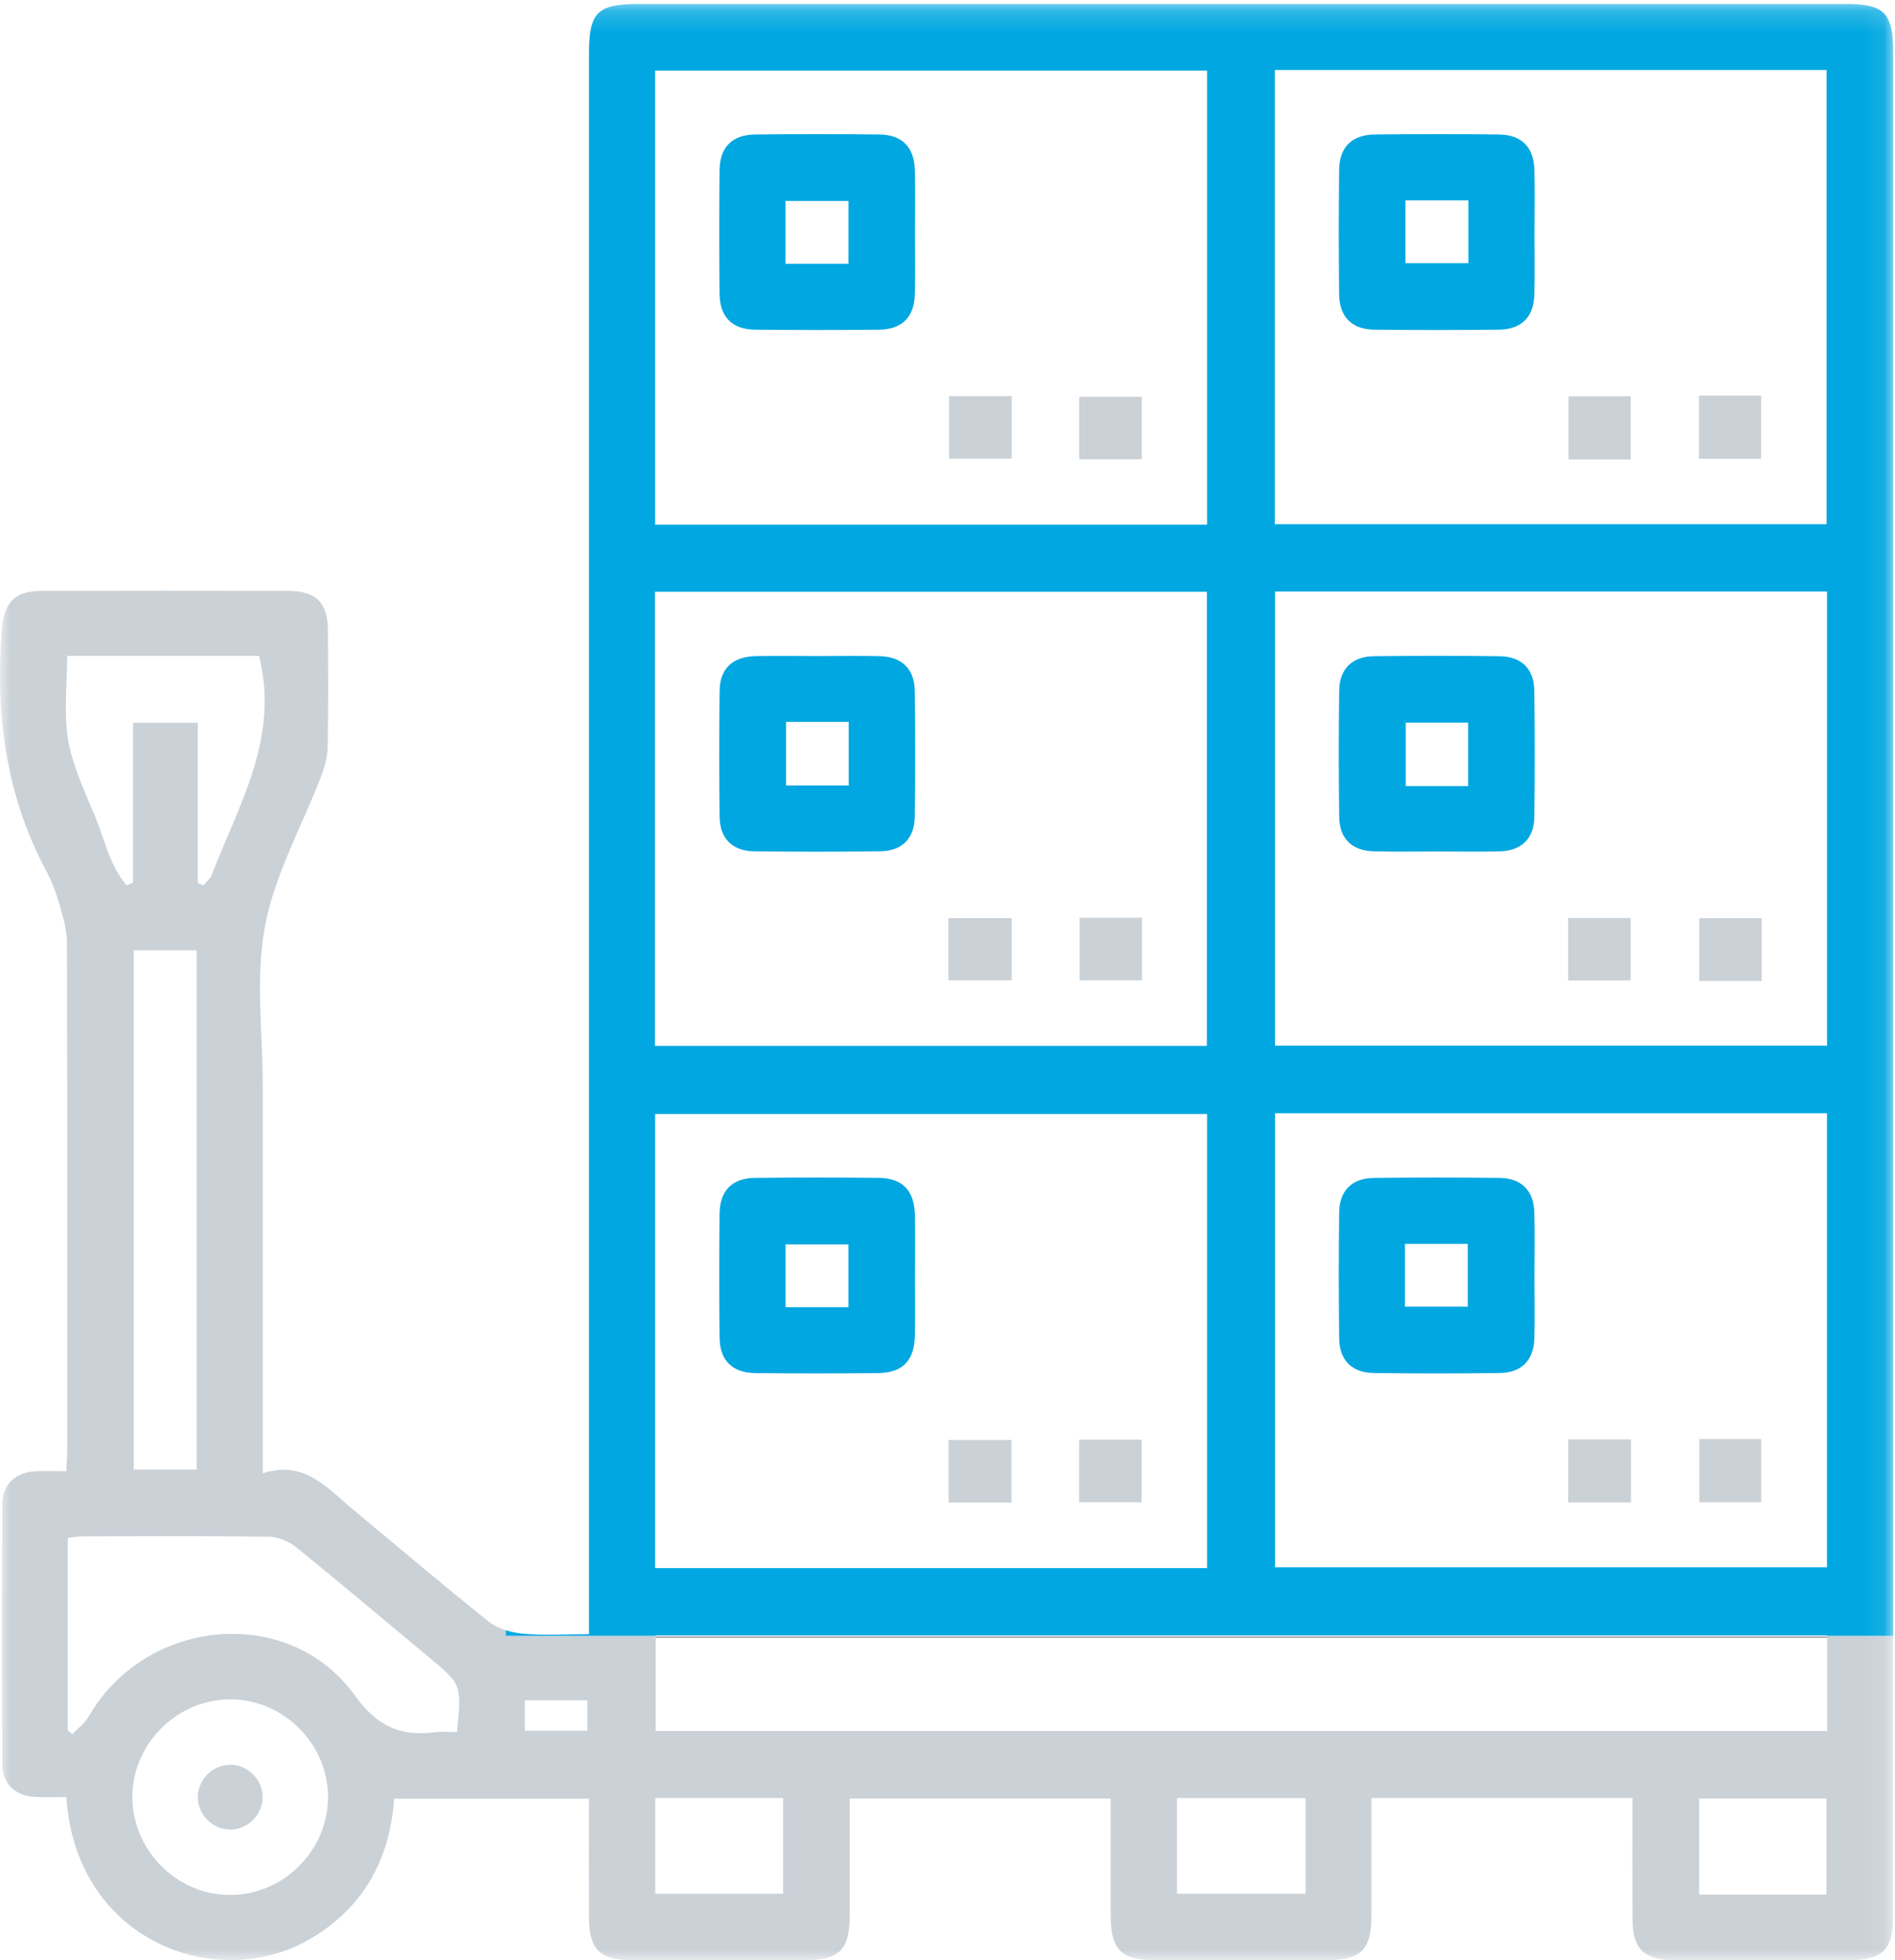 <?xml version="1.0" encoding="UTF-8"?>
<svg width="88px" height="91px" viewBox="0 0 88 91" version="1.1" xmlns="http://www.w3.org/2000/svg" xmlns:xlink="http://www.w3.org/1999/xlink">
    <!-- Generator: Sketch 63.1 (92452) - https://sketch.com -->
    <title>Group 25</title>
    <desc>Created with Sketch.</desc>
    <defs>
        <polygon id="path-1" points="0 0.183 87.916 0.183 87.916 91 0 91"></polygon>
    </defs>
    <g id="DESIGN" stroke="none" stroke-width="1" fill="none" fill-rule="evenodd">
        <g id="Become-a-Dealer-/-Landing" transform="translate(-330, -2382)">
            <g id="Benefits" transform="translate(1, 2022)">
                <g id="Group-25" transform="translate(329, 360)">
                    <polygon id="Fill-1" fill="#000000" points="30 76.012 85 76.012 85 75.988 30 75.988"></polygon>
                    <g id="Group-24">
                        <mask id="mask-2" fill="white">
                            <use xlink:href="#path-1"></use>
                        </mask>
                        <g id="Clip-3"></g>
                        <path d="M59.212,48.544 L84.844,48.544 L84.844,27.464 L59.212,27.464 L59.212,48.544 Z M59.213,72.764 L84.842,72.764 L84.842,51.684 L59.213,51.684 L59.213,72.764 Z M59.201,24.338 L84.822,24.338 L84.822,3.25 L59.201,3.25 L59.201,24.338 Z M30.424,72.798 L56.056,72.798 L56.056,51.717 L30.424,51.717 L30.424,72.798 Z M30.416,48.554 L56.047,48.554 L56.047,27.473 L30.416,27.473 L30.416,48.554 Z M30.424,24.36 L56.056,24.36 L56.056,3.279 L30.424,3.279 L30.424,24.36 Z M85.714,0.182 C67.038,0.182 48.363,0.182 29.687,0.182 C27.74,0.182 27.352,0.564 27.352,2.484 C27.352,26.419 27.352,50.354 27.352,74.289 L27.352,75.868 C26.256,75.868 25.249,75.933 24.257,75.842 C24.006,75.819 23.74,75.764 23.485,75.681 L23.485,75.951 L30.449,75.951 L30.449,75.927 L84.85,75.927 L84.85,75.951 L87.916,75.951 C87.916,51.443 87.916,26.936 87.916,2.428 C87.916,0.605 87.5,0.182 85.714,0.182 L85.714,0.182 Z" id="Fill-2" fill="#00A7E1" mask="url(#mask-2)"></path>
                        <path d="M78.904,87.956 L84.815,87.956 L84.815,83.493 L78.904,83.493 L78.904,87.956 Z M54.656,87.915 L60.627,87.915 L60.627,83.475 L54.656,83.475 L54.656,87.915 Z M30.427,87.917 L36.368,87.917 L36.368,83.474 L30.427,83.474 L30.427,87.917 Z M24.372,80.347 L27.278,80.347 L27.278,78.935 L24.372,78.935 L24.372,80.347 Z M21.22,80.409 C20.853,80.409 20.537,80.377 20.231,80.415 C18.613,80.616 17.552,80.194 16.465,78.692 C13.387,74.445 6.738,75.106 4.109,79.705 C3.932,80.014 3.612,80.241 3.358,80.506 C3.288,80.449 3.218,80.392 3.149,80.335 L3.149,71.391 C3.394,71.367 3.633,71.324 3.872,71.323 C6.742,71.318 9.612,71.301 12.482,71.341 C12.905,71.347 13.401,71.543 13.733,71.812 C15.817,73.497 17.862,75.23 19.924,76.942 C21.439,78.2 21.442,78.196 21.22,80.409 L21.22,80.409 Z M10.657,87.973 C8.169,87.962 6.111,85.852 6.147,83.352 C6.184,80.905 8.264,78.877 10.723,78.891 C13.178,78.905 15.23,80.965 15.233,83.417 C15.236,85.916 13.159,87.984 10.657,87.973 L10.657,87.973 Z M6.21,68.224 L9.131,68.224 L9.131,44.119 L6.21,44.119 L6.21,68.224 Z M3.118,30.45 L7.66,30.45 L12.029,30.45 C12.994,34.248 11.087,37.355 9.837,40.606 C9.764,40.795 9.579,40.942 9.446,41.108 C9.359,41.068 9.272,41.028 9.185,40.988 L9.185,33.556 L6.178,33.556 L6.178,40.983 C6.077,41.021 5.976,41.06 5.876,41.099 C5.093,40.191 4.863,38.975 4.412,37.893 C3.931,36.737 3.378,35.571 3.165,34.355 C2.951,33.135 3.118,31.848 3.118,30.45 L3.118,30.45 Z M84.85,80.36 L30.449,80.36 L30.449,75.951 L23.485,75.951 L23.485,75.681 C23.183,75.583 22.896,75.444 22.668,75.262 C20.548,73.572 18.486,71.809 16.396,70.08 C15.197,69.089 14.143,67.769 12.203,68.398 L12.203,67.186 C12.202,61.605 12.201,56.023 12.202,50.441 C12.202,47.95 11.853,45.392 12.307,42.987 C12.761,40.587 14.031,38.343 14.919,36.022 C15.084,35.59 15.208,35.114 15.216,34.657 C15.25,32.86 15.239,31.062 15.227,29.265 C15.219,27.971 14.679,27.435 13.375,27.432 C9.558,27.425 5.741,27.424 1.924,27.433 C0.637,27.436 0.183,27.99 0.082,29.29 C-0.22,33.197 0.276,36.939 2.152,40.439 C2.418,40.935 2.616,41.477 2.773,42.019 C2.935,42.584 3.107,43.173 3.109,43.752 C3.13,51.604 3.124,59.456 3.122,67.308 C3.122,67.614 3.096,67.92 3.078,68.303 C2.552,68.303 2.085,68.28 1.62,68.308 C0.717,68.363 0.115,68.909 0.11,69.803 C0.086,73.839 0.086,77.876 0.109,81.912 C0.114,82.814 0.705,83.363 1.606,83.42 C2.099,83.451 2.595,83.425 3.079,83.425 C3.409,88.326 6.926,90.757 10.178,90.976 C12.006,91.1 13.672,90.609 15.154,89.523 C17.194,88.028 18.13,85.94 18.304,83.503 L27.352,83.503 C27.352,85.405 27.348,87.232 27.354,89.06 C27.359,90.483 27.866,90.993 29.294,90.996 C31.975,91.003 34.657,91 37.338,90.998 C39.003,90.998 39.458,90.537 39.459,88.859 C39.46,87.073 39.46,85.287 39.46,83.496 L51.579,83.496 C51.579,85.357 51.577,87.151 51.58,88.945 C51.583,90.501 52.066,90.995 53.596,90.997 C56.278,91 58.959,91 61.641,90.997 C63.196,90.995 63.683,90.512 63.686,88.974 C63.69,87.155 63.687,85.336 63.687,83.473 L75.809,83.473 C75.809,85.408 75.803,87.264 75.811,89.119 C75.818,90.47 76.347,90.992 77.716,90.996 C80.429,91.002 83.141,91 85.854,90.997 C87.45,90.996 87.916,90.521 87.916,88.896 C87.916,84.581 87.916,80.266 87.916,75.951 L84.85,75.951 L84.85,80.36 Z" id="Fill-4" fill="#CAD1D7" mask="url(#mask-2)"></path>
                        <path d="M36.478,12.246 L39.402,12.246 L39.402,9.33 L36.478,9.33 L36.478,12.246 Z M42.486,10.833 C42.486,11.778 42.505,12.724 42.481,13.668 C42.455,14.723 41.887,15.294 40.822,15.306 C38.9,15.326 36.977,15.327 35.055,15.304 C33.997,15.292 33.428,14.714 33.416,13.648 C33.395,11.726 33.394,9.804 33.417,7.882 C33.43,6.826 34.009,6.256 35.075,6.244 C36.997,6.223 38.92,6.222 40.843,6.245 C41.899,6.258 42.458,6.838 42.482,7.903 C42.504,8.879 42.486,9.856 42.486,10.833 L42.486,10.833 Z" id="Fill-5" fill="#00A7E1" mask="url(#mask-2)"></path>
                        <polygon id="Fill-6" fill="#CAD1D7" mask="url(#mask-2)" points="50.115 21.324 53.022 21.324 53.022 18.421 50.115 18.421"></polygon>
                        <polygon id="Fill-7" fill="#CAD1D7" mask="url(#mask-2)" points="44.075 21.293 46.981 21.293 46.981 18.39 44.075 18.39"></polygon>
                        <path d="M65.266,12.219 L68.19,12.219 L68.19,9.303 L65.266,9.303 L65.266,12.219 Z M71.258,10.83 C71.257,11.775 71.276,12.721 71.252,13.666 C71.225,14.721 70.658,15.293 69.595,15.305 C67.672,15.326 65.749,15.328 63.827,15.305 C62.771,15.292 62.198,14.71 62.187,13.649 C62.166,11.727 62.165,9.805 62.188,7.883 C62.201,6.827 62.78,6.256 63.844,6.244 C65.767,6.223 67.69,6.222 69.612,6.244 C70.665,6.256 71.229,6.838 71.254,7.9 C71.277,8.876 71.259,9.854 71.258,10.83 L71.258,10.83 Z" id="Fill-8" fill="#00A7E1" mask="url(#mask-2)"></path>
                        <polygon id="Fill-9" fill="#CAD1D7" mask="url(#mask-2)" points="78.896 21.3 81.784 21.3 81.784 18.364 78.896 18.364"></polygon>
                        <polygon id="Fill-10" fill="#CAD1D7" mask="url(#mask-2)" points="72.839 21.333 75.726 21.333 75.726 18.397 72.839 18.397"></polygon>
                        <path d="M36.502,36.465 L39.412,36.465 L39.412,33.516 L36.502,33.516 L36.502,36.465 Z M38.034,30.458 C38.979,30.459 39.925,30.438 40.87,30.464 C41.879,30.492 42.463,31.053 42.477,32.055 C42.504,34.008 42.503,35.962 42.478,37.915 C42.465,38.925 41.89,39.507 40.887,39.521 C38.933,39.548 36.979,39.547 35.025,39.522 C34.015,39.509 33.432,38.933 33.419,37.932 C33.393,35.979 33.393,34.025 33.418,32.072 C33.431,31.03 34.026,30.482 35.103,30.461 C36.079,30.442 37.057,30.457 38.034,30.458 L38.034,30.458 Z" id="Fill-11" fill="#00A7E1" mask="url(#mask-2)"></path>
                        <polygon id="Fill-12" fill="#CAD1D7" mask="url(#mask-2)" points="50.134 45.51 53.036 45.51 53.036 42.607 50.134 42.607"></polygon>
                        <polygon id="Fill-13" fill="#CAD1D7" mask="url(#mask-2)" points="44.043 45.511 46.98 45.511 46.98 42.625 44.043 42.625"></polygon>
                        <path d="M65.28,36.492 L68.176,36.492 L68.176,33.547 L65.28,33.547 L65.28,36.492 Z M66.72,39.53 C65.742,39.529 64.765,39.551 63.788,39.523 C62.781,39.495 62.203,38.931 62.19,37.924 C62.164,35.971 62.164,34.017 62.19,32.064 C62.203,31.059 62.784,30.48 63.789,30.466 C65.743,30.441 67.698,30.44 69.652,30.466 C70.659,30.48 71.236,31.058 71.249,32.065 C71.275,34.018 71.275,35.972 71.25,37.925 C71.237,38.93 70.656,39.496 69.651,39.524 C68.674,39.551 67.697,39.53 66.72,39.53 L66.72,39.53 Z" id="Fill-14" fill="#00A7E1" mask="url(#mask-2)"></path>
                        <polygon id="Fill-15" fill="#CAD1D7" mask="url(#mask-2)" points="72.821 45.519 75.726 45.519 75.726 42.618 72.821 42.618"></polygon>
                        <polygon id="Fill-16" fill="#CAD1D7" mask="url(#mask-2)" points="78.907 45.542 81.806 45.542 81.806 42.628 78.907 42.628"></polygon>
                        <path d="M65.243,60.662 L68.16,60.662 L68.16,57.748 L65.243,57.748 L65.243,60.662 Z M71.256,59.306 C71.256,60.251 71.279,61.197 71.251,62.141 C71.221,63.147 70.656,63.728 69.652,63.741 C67.698,63.767 65.743,63.767 63.789,63.741 C62.781,63.728 62.203,63.15 62.19,62.144 C62.165,60.191 62.165,58.237 62.189,56.284 C62.202,55.279 62.782,54.698 63.786,54.685 C65.74,54.66 67.695,54.66 69.649,54.685 C70.655,54.698 71.222,55.275 71.25,56.281 C71.279,57.289 71.257,58.297 71.256,59.306 L71.256,59.306 Z" id="Fill-17" fill="#00A7E1" mask="url(#mask-2)"></path>
                        <polygon id="Fill-18" fill="#CAD1D7" mask="url(#mask-2)" points="72.828 69.75 75.738 69.75 75.738 66.825 72.828 66.825"></polygon>
                        <polygon id="Fill-19" fill="#CAD1D7" mask="url(#mask-2)" points="78.917 69.742 81.787 69.742 81.787 66.806 78.917 66.806"></polygon>
                        <path d="M36.48,60.687 L39.4,60.687 L39.4,57.772 L36.48,57.772 L36.48,60.687 Z M42.487,59.243 C42.487,60.157 42.498,61.07 42.484,61.984 C42.466,63.169 41.922,63.735 40.755,63.746 C38.864,63.763 36.973,63.765 35.082,63.745 C34.016,63.734 33.43,63.165 33.417,62.114 C33.393,60.192 33.395,58.27 33.416,56.348 C33.427,55.281 33.995,54.697 35.047,54.684 C36.969,54.66 38.892,54.661 40.815,54.682 C41.915,54.694 42.465,55.281 42.484,56.407 C42.5,57.352 42.487,58.298 42.487,59.243 L42.487,59.243 Z" id="Fill-20" fill="#00A7E1" mask="url(#mask-2)"></path>
                        <polygon id="Fill-21" fill="#CAD1D7" mask="url(#mask-2)" points="44.051 69.755 46.972 69.755 46.972 66.852 44.051 66.852"></polygon>
                        <polygon id="Fill-22" fill="#CAD1D7" mask="url(#mask-2)" points="50.11 69.74 53.014 69.74 53.014 66.835 50.11 66.835"></polygon>
                        <path d="M12.194,83.406 C12.209,84.223 11.535,84.92 10.717,84.935 C9.9,84.951 9.203,84.278 9.188,83.459 C9.173,82.642 9.846,81.945 10.665,81.93 C11.483,81.915 12.18,82.589 12.194,83.406" id="Fill-23" fill="#CAD1D7" mask="url(#mask-2)"></path>
                    </g>
                </g>
            </g>
        </g>
    </g>
</svg>